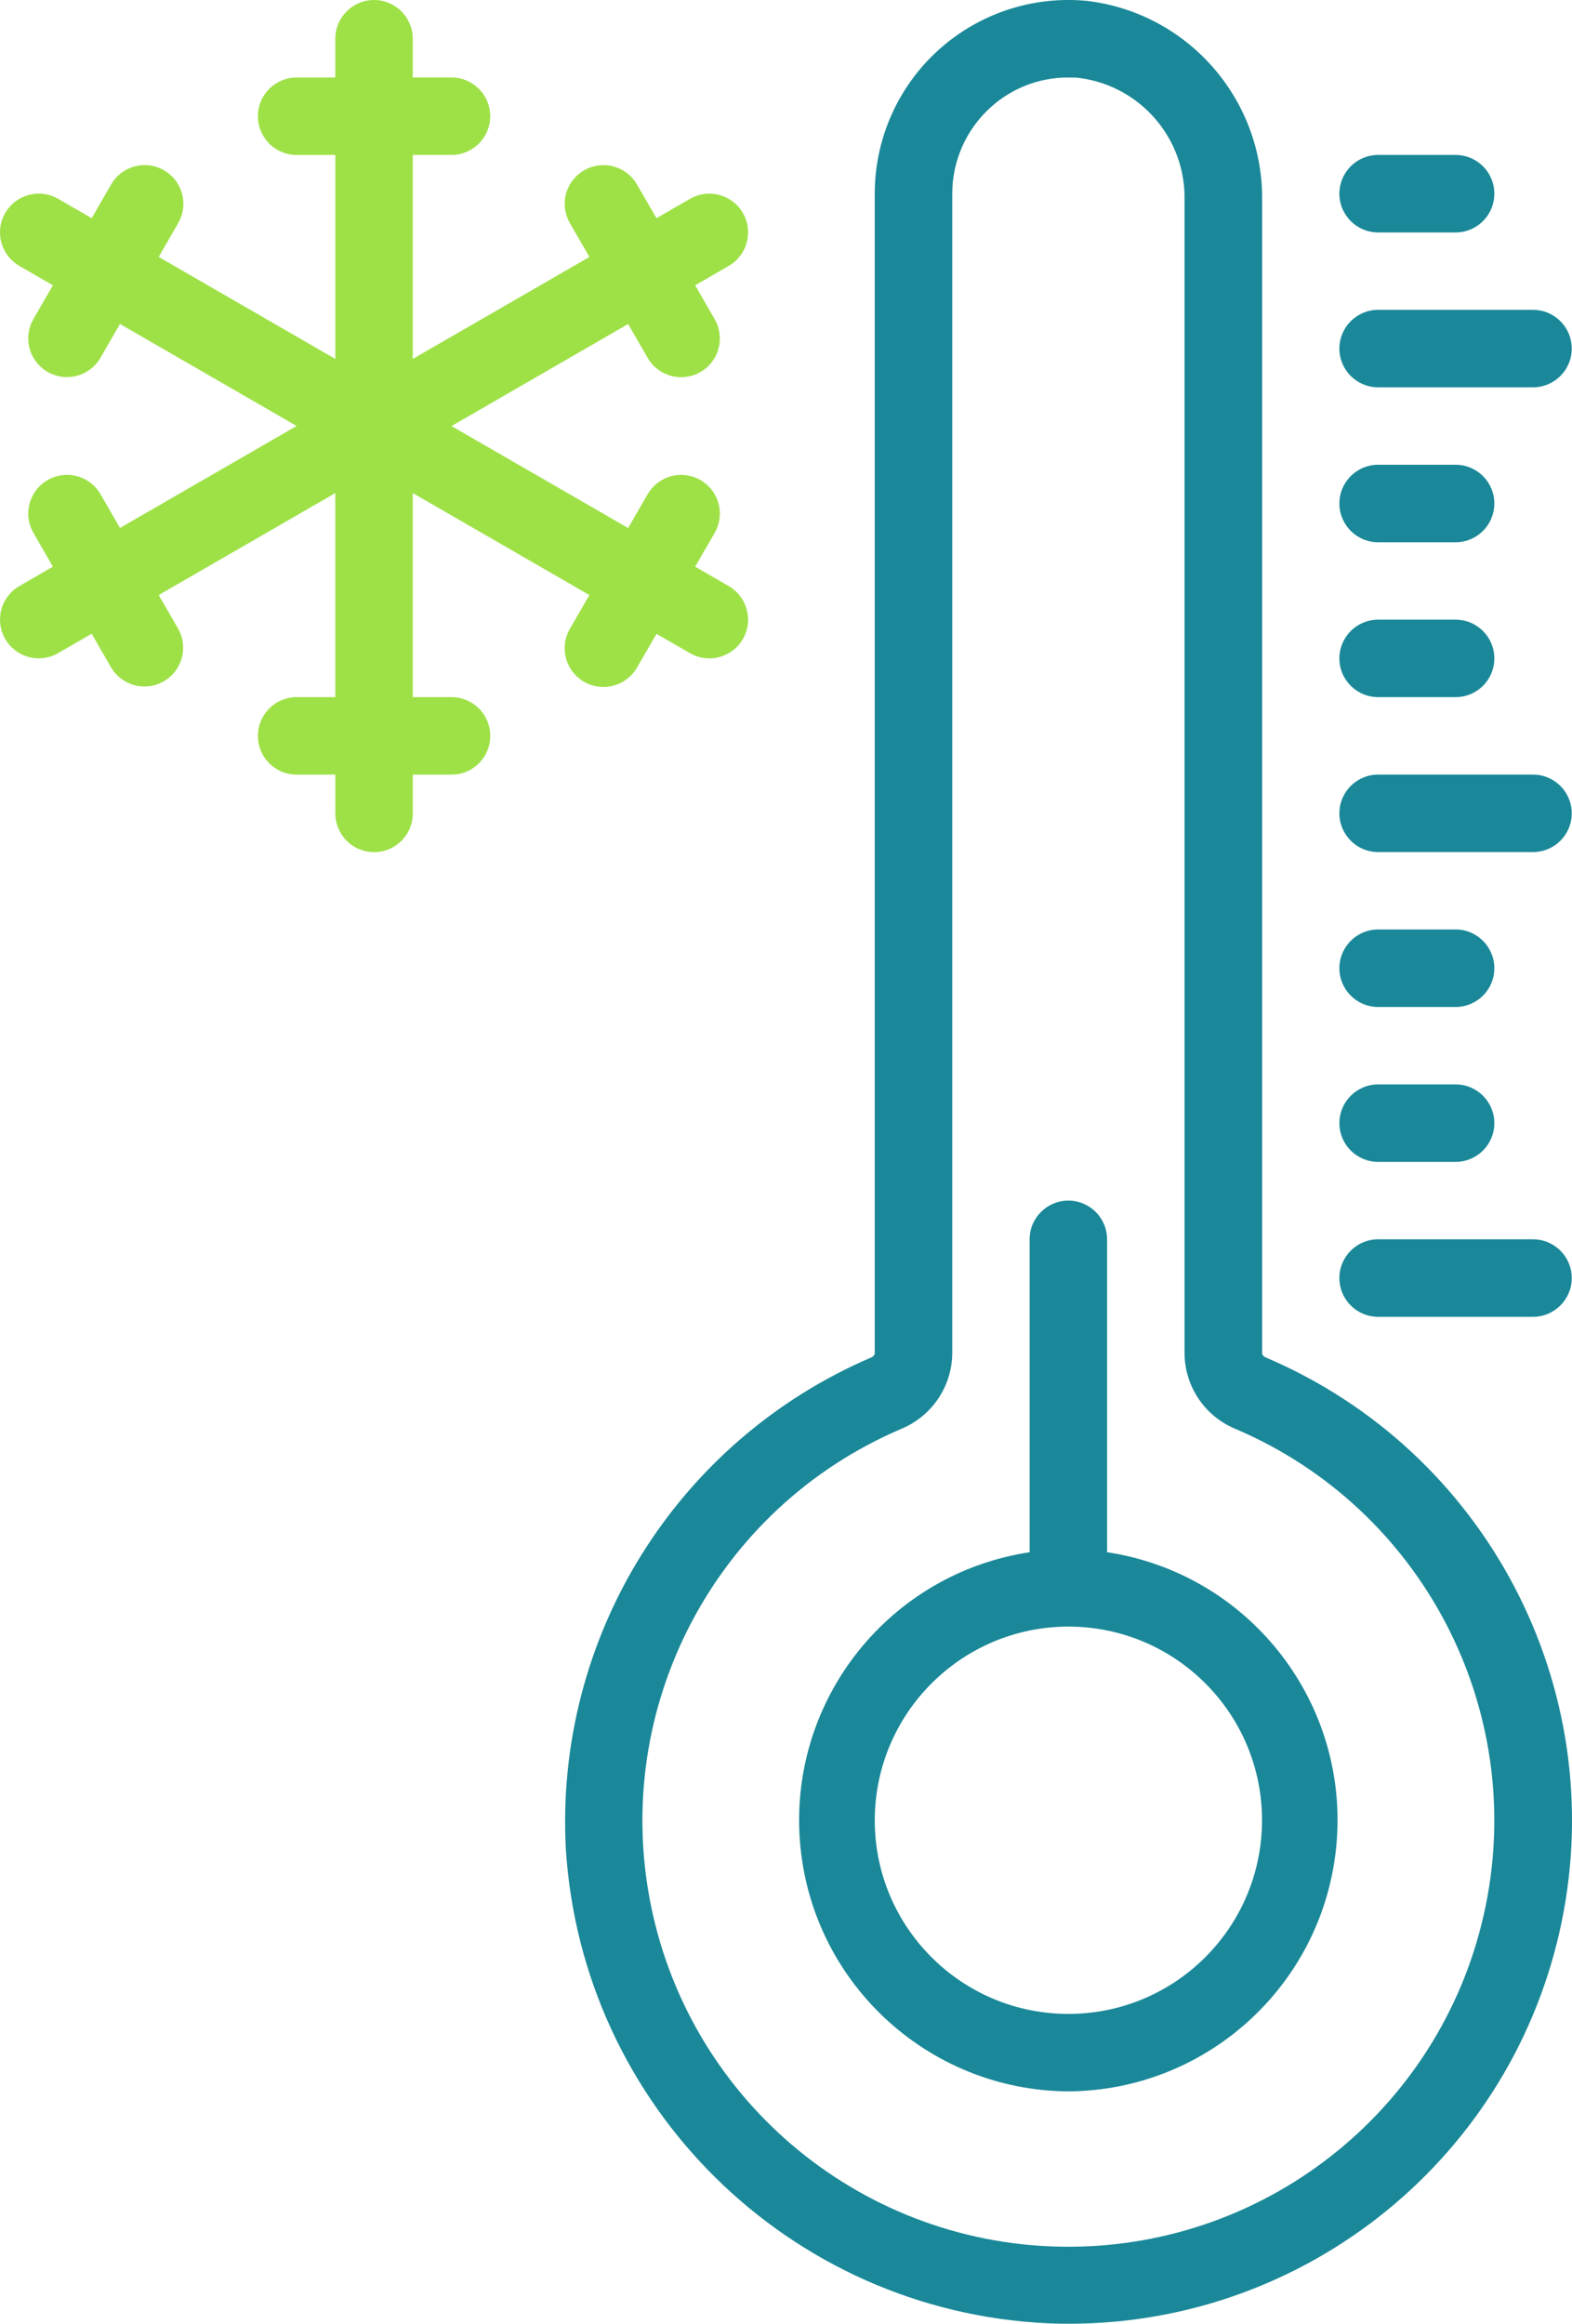 <?xml version="1.0" encoding="utf-8"?>
<!-- Generator: Adobe Illustrator 16.0.0, SVG Export Plug-In . SVG Version: 6.00 Build 0)  -->
<!DOCTYPE svg PUBLIC "-//W3C//DTD SVG 1.1//EN" "http://www.w3.org/Graphics/SVG/1.1/DTD/svg11.dtd">
<svg version="1.1" id="Layer_1" xmlns="http://www.w3.org/2000/svg" xmlns:xlink="http://www.w3.org/1999/xlink" x="0px" y="0px"
	 width="38.035px" height="56.21px" viewBox="0 0 38.035 56.21" enable-background="new 0 0 38.035 56.21" xml:space="preserve">
<g>
	<path fill="#9EE147" d="M15.415,16.144l0.469-0.812l0.811,0.468c0.449,0.26,1.021,0.105,1.28-0.343s0.104-1.021-0.343-1.28
		l-0.812-0.469l0.468-0.811c0.17-0.289,0.172-0.648,0.005-0.939c-0.167-0.292-0.479-0.471-0.814-0.471
		c-0.337,0.001-0.646,0.182-0.813,0.475l-0.468,0.81l-4.274-2.466l4.274-2.468l0.468,0.812c0.166,0.292,0.476,0.473,0.813,0.474
		c0.336,0,0.647-0.179,0.814-0.47s0.165-0.65-0.005-0.94L16.82,6.901l0.812-0.468c0.447-0.259,0.602-0.832,0.343-1.28
		s-0.831-0.602-1.28-0.343l-0.811,0.468l-0.469-0.81c-0.166-0.292-0.477-0.473-0.813-0.474c-0.336,0-0.646,0.179-0.814,0.47
		s-0.166,0.65,0.004,0.94l0.469,0.812L9.987,8.682V3.748h0.937c0.518,0,0.937-0.419,0.937-0.937c0-0.518-0.419-0.937-0.937-0.937
		H9.987V0.938C9.987,0.42,9.567,0,9.05,0S8.113,0.42,8.113,0.938v0.937H7.177c-0.518,0-0.937,0.419-0.937,0.937
		c0,0.517,0.419,0.937,0.937,0.937h0.937v4.934L3.84,6.215l0.468-0.812c0.17-0.29,0.172-0.649,0.004-0.94s-0.479-0.471-0.814-0.47
		C3.162,3.994,2.852,4.175,2.686,4.467l-0.468,0.81L1.406,4.809c-0.29-0.167-0.647-0.167-0.937,0S0,5.286,0,5.621
		s0.179,0.644,0.469,0.812L1.28,6.901L0.812,7.712c-0.17,0.29-0.172,0.649-0.004,0.94s0.479,0.471,0.814,0.47
		c0.336-0.001,0.646-0.182,0.813-0.474l0.468-0.811l4.274,2.467l-4.274,2.467l-0.468-0.811c-0.167-0.292-0.477-0.473-0.813-0.474
		c-0.336,0-0.647,0.179-0.814,0.471c-0.167,0.291-0.166,0.65,0.004,0.939l0.468,0.811l-0.811,0.469
		c-0.216,0.124-0.373,0.329-0.437,0.569c-0.064,0.24-0.031,0.496,0.094,0.712c0.259,0.447,0.832,0.602,1.28,0.342l0.812-0.469
		l0.468,0.813c0.261,0.443,0.831,0.595,1.277,0.337c0.446-0.257,0.6-0.827,0.346-1.274L3.84,14.394l4.273-2.467v4.936H7.177
		c-0.518,0-0.937,0.42-0.937,0.938s0.419,0.937,0.937,0.937h0.937v0.937c0,0.518,0.419,0.938,0.937,0.938
		c0.517,0,0.937-0.42,0.937-0.938v-0.937h0.937c0.518,0,0.937-0.419,0.937-0.937s-0.419-0.938-0.937-0.938H9.987v-4.936l4.273,2.467
		l-0.469,0.813c-0.17,0.29-0.172,0.648-0.004,0.94s0.479,0.472,0.814,0.47C14.938,16.617,15.249,16.436,15.415,16.144z"/>
	<path fill="#1A8898" d="M30.628,32.837c-0.045-0.019-0.09-0.057-0.09-0.1V4.845c0.025-2.452-1.798-4.53-4.232-4.823
		c-1.315-0.129-2.624,0.304-3.604,1.192c-0.979,0.888-1.537,2.148-1.537,3.47v28.053c0,0.045-0.047,0.082-0.088,0.1
		c-4.707,2.02-7.655,6.76-7.387,11.874c0.387,6.243,5.412,11.194,11.66,11.488c0.168,0.007,0.337,0.011,0.505,0.011
		c5.786,0.003,10.775-4.068,11.933-9.737C38.946,40.804,35.952,35.103,30.628,32.837z M35.946,46.103
		c-0.979,4.798-5.199,8.244-10.097,8.244s-9.118-3.446-10.097-8.244c-0.979-4.799,1.554-9.623,6.059-11.542
		c0.738-0.308,1.221-1.024,1.229-1.823V4.685c0-0.792,0.334-1.547,0.92-2.081c0.516-0.472,1.19-0.732,1.89-0.729
		c0.094,0,0.188,0,0.281,0.013c1.473,0.199,2.562,1.472,2.529,2.958v27.893c0.007,0.799,0.489,1.516,1.228,1.823
		C34.394,36.48,36.926,41.304,35.946,46.103z"/>
	<path fill="#1A8898" d="M26.786,37.547v-7.568c0-0.518-0.419-0.937-0.937-0.937c-0.517,0-0.937,0.419-0.937,0.937v7.568
		c-3.384,0.513-5.805,3.54-5.56,6.954c0.245,3.413,3.074,6.064,6.496,6.088c3.423-0.023,6.251-2.675,6.497-6.088
		C32.591,41.087,30.171,38.06,26.786,37.547z M25.85,48.715c-2.587,0-4.685-2.097-4.685-4.685c0.004-2.586,2.1-4.681,4.685-4.684
		c2.587,0,4.685,2.097,4.685,4.684C30.534,46.619,28.437,48.715,25.85,48.715z"/>
	<path fill="#1A8898" d="M33.345,16.863h1.873c0.518,0,0.938-0.419,0.938-0.936c0-0.518-0.42-0.938-0.938-0.938h-1.873
		c-0.518,0-0.938,0.42-0.938,0.938C32.407,16.444,32.827,16.863,33.345,16.863z"/>
	<path fill="#1A8898" d="M33.345,5.623h1.873c0.518,0,0.938-0.42,0.938-0.938s-0.42-0.937-0.938-0.937h-1.873
		c-0.518,0-0.938,0.419-0.938,0.937S32.827,5.623,33.345,5.623z"/>
	<path fill="#1A8898" d="M33.345,9.369h3.746c0.518,0,0.938-0.42,0.938-0.937c0-0.518-0.42-0.937-0.938-0.937h-3.746
		c-0.518,0-0.938,0.419-0.938,0.937C32.407,8.949,32.827,9.369,33.345,9.369z"/>
	<path fill="#1A8898" d="M33.345,13.117h1.873c0.518,0,0.938-0.42,0.938-0.938s-0.42-0.937-0.938-0.937h-1.873
		c-0.518,0-0.938,0.419-0.938,0.937S32.827,13.117,33.345,13.117z"/>
	<path fill="#1A8898" d="M33.345,20.611h3.746c0.518,0,0.938-0.42,0.938-0.937c0-0.518-0.42-0.937-0.938-0.937h-3.746
		c-0.518,0-0.938,0.419-0.938,0.937C32.407,20.191,32.827,20.611,33.345,20.611z"/>
	<path fill="#1A8898" d="M33.345,24.358h1.873c0.518,0,0.938-0.419,0.938-0.937s-0.42-0.938-0.938-0.938h-1.873
		c-0.518,0-0.938,0.42-0.938,0.938S32.827,24.358,33.345,24.358z"/>
	<path fill="#1A8898" d="M33.345,28.105h1.873c0.518,0,0.938-0.42,0.938-0.937c0-0.518-0.42-0.937-0.938-0.937h-1.873
		c-0.518,0-0.938,0.419-0.938,0.937C32.407,27.685,32.827,28.105,33.345,28.105z"/>
	<path fill="#1A8898" d="M33.345,31.853h3.746c0.518,0,0.938-0.42,0.938-0.938s-0.42-0.937-0.938-0.937h-3.746
		c-0.518,0-0.938,0.419-0.938,0.937S32.827,31.853,33.345,31.853z"/>
</g>
</svg>
